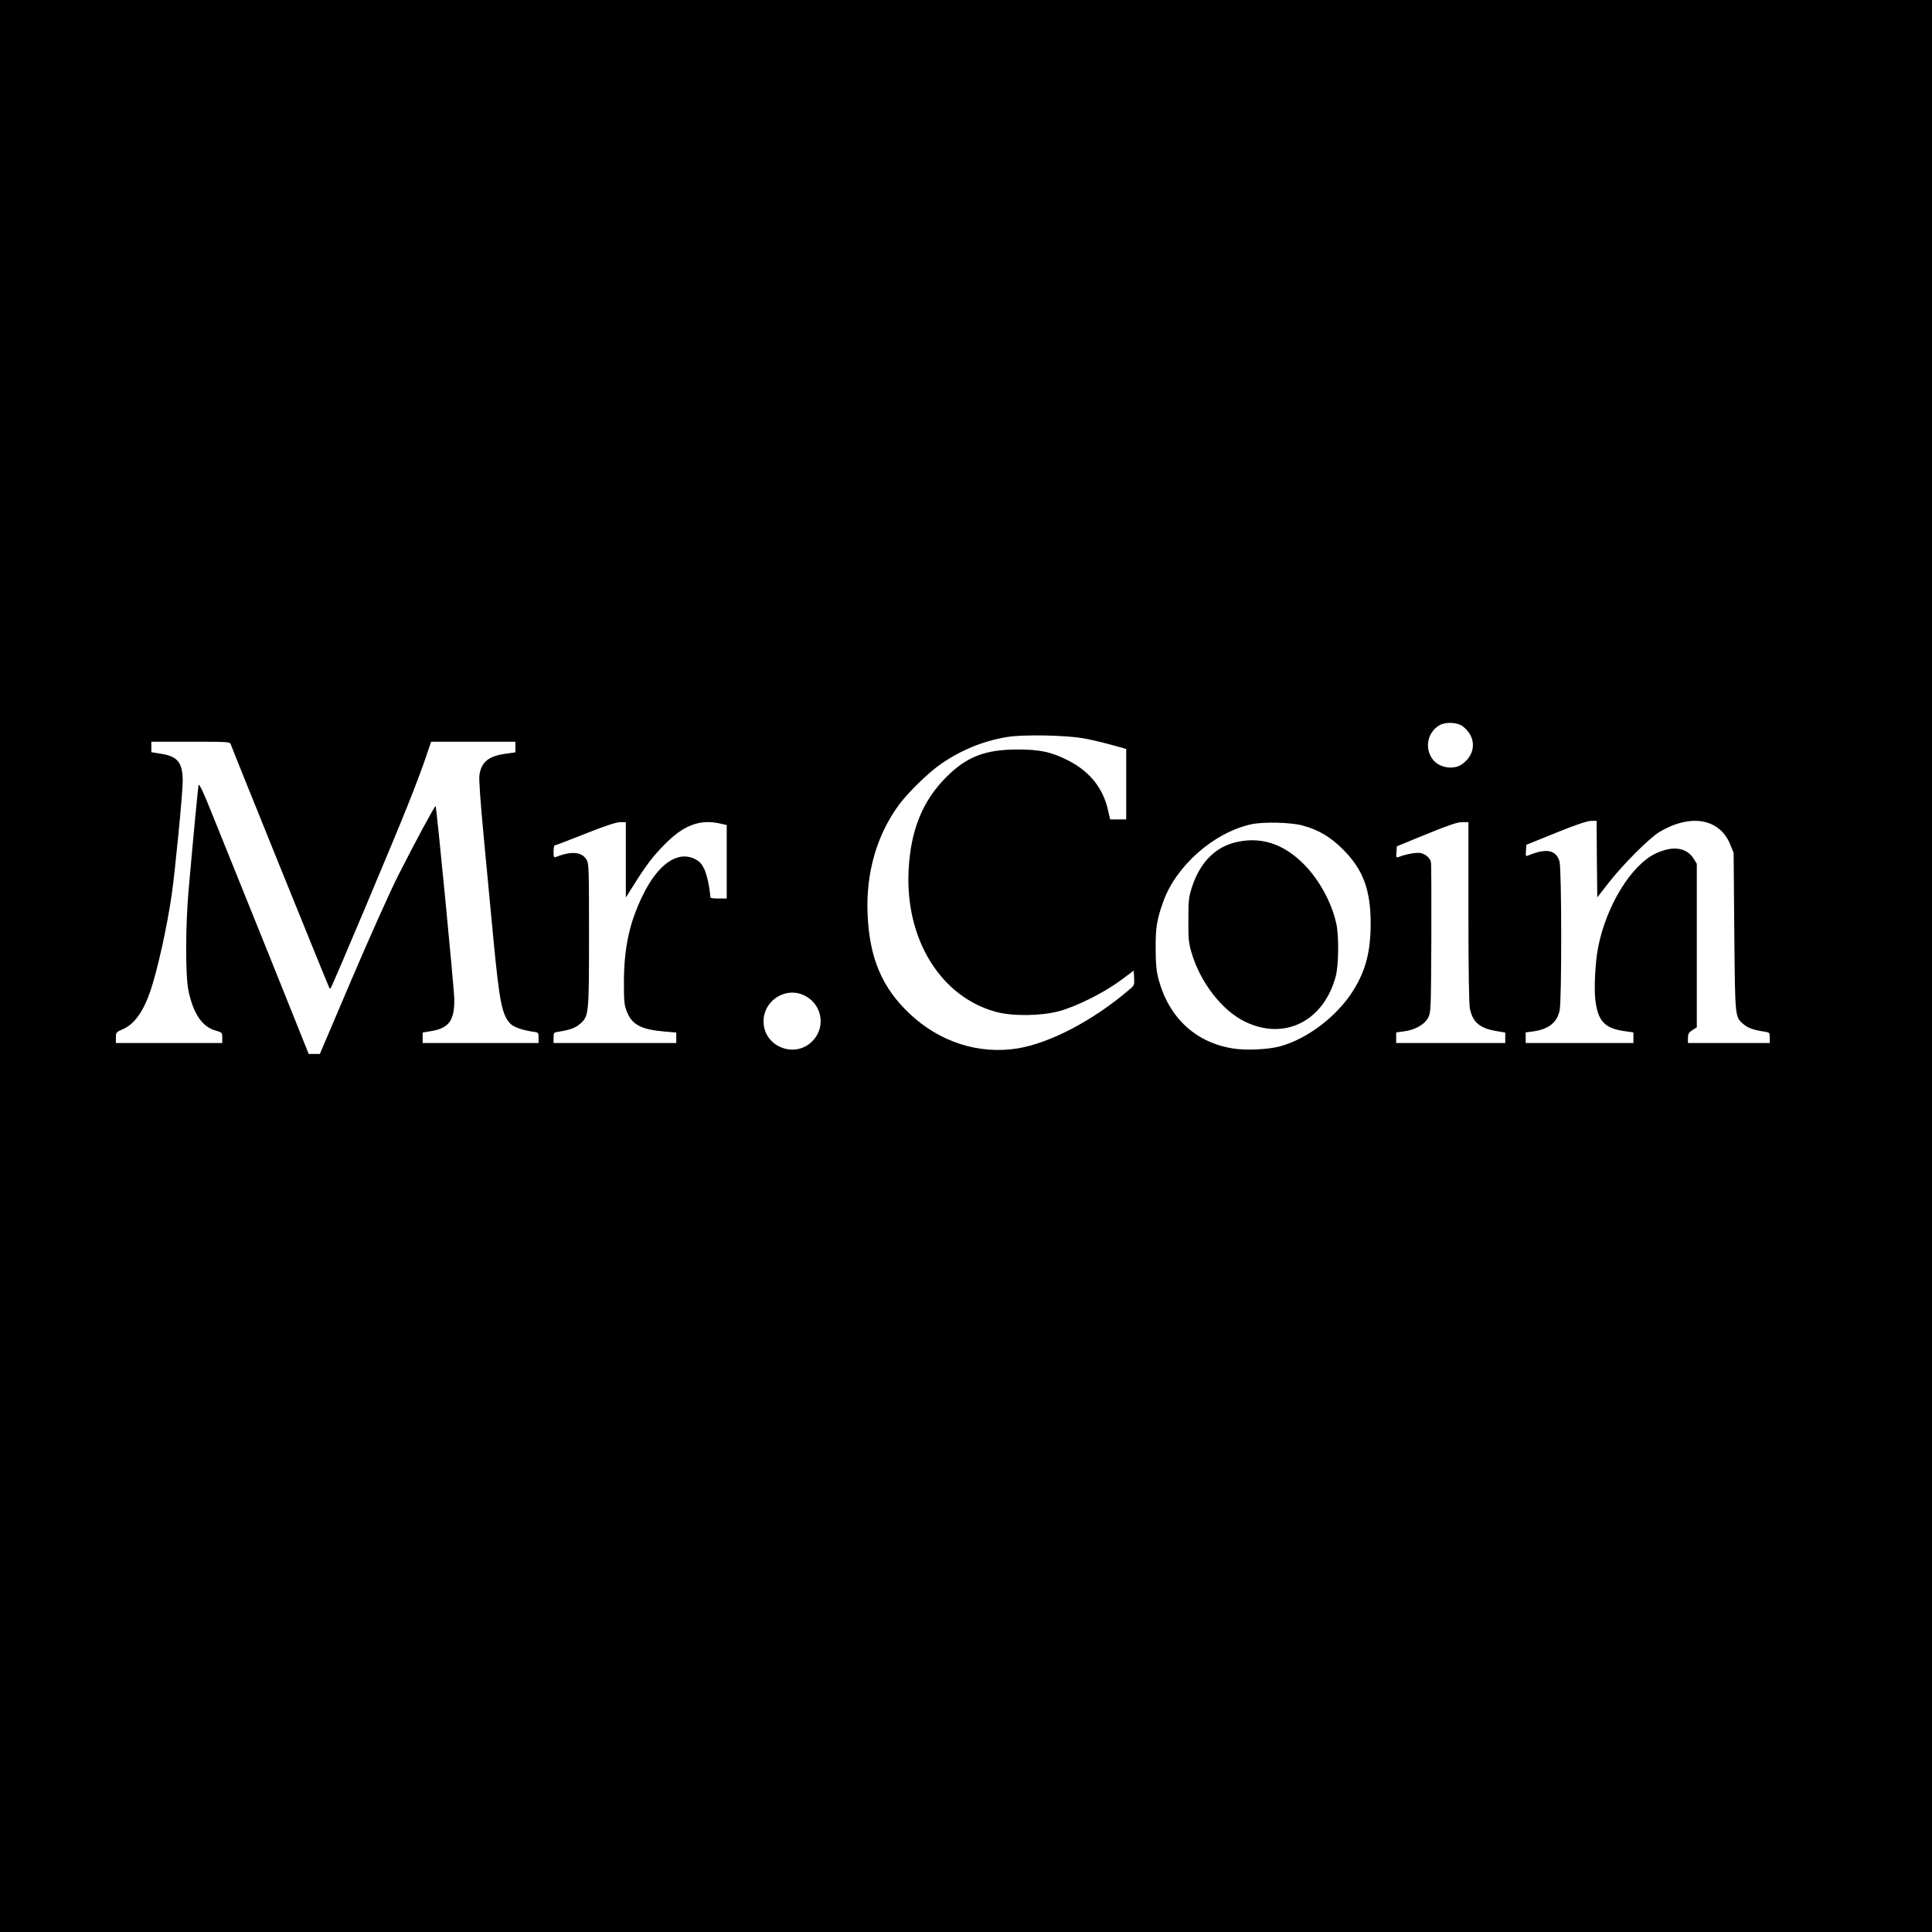 <?xml version="1.0" standalone="no"?>
<!DOCTYPE svg PUBLIC "-//W3C//DTD SVG 20010904//EN"
 "http://www.w3.org/TR/2001/REC-SVG-20010904/DTD/svg10.dtd">
<svg version="1.0" xmlns="http://www.w3.org/2000/svg"
 width="1417pt" height="1417pt" viewBox="0 0 1417 1417"
 preserveAspectRatio="xMidYMid meet">
<g transform="translate(0,1417) scale(0.1,-0.1)"
fill="#000000" stroke="none">
<path d="M0 7085 l0 -7085 7085 0 7085 0 0 7085 0 7085 -7085 0 -7085 0 0
-7085z m10727 1759 c104 -78 101 -208 -7 -281 -60 -41 -164 -24 -210 35 -65
82 -41 204 50 254 45 25 129 20 167 -8z m-2782 -89 c50 -8 141 -30 203 -47
l112 -31 0 -259 0 -258 -59 0 -59 0 -16 70 c-35 157 -132 279 -283 358 -127
66 -211 85 -378 85 -239 0 -376 -53 -525 -203 -175 -175 -262 -392 -276 -685
-25 -506 237 -928 643 -1037 121 -32 325 -30 458 5 129 34 330 135 455 227
l95 71 3 -53 c3 -51 2 -55 -35 -86 -263 -226 -584 -394 -823 -432 -282 -44
-565 47 -783 250 -208 194 -301 413 -314 740 -12 299 68 576 230 797 69 93
217 237 310 301 148 102 312 169 487 197 111 19 429 13 555 -10z m-6253 -43
c5 -19 719 -1784 725 -1791 2 -2 5 -2 8 1 10 9 468 1096 564 1338 54 135 115
296 135 358 l38 112 309 0 309 0 0 -39 0 -39 -77 -11 c-123 -18 -174 -62 -187
-159 -4 -31 9 -209 34 -473 22 -233 54 -566 70 -739 43 -447 62 -544 122 -607
23 -25 88 -48 161 -59 47 -6 47 -6 47 -45 l0 -39 -425 0 -425 0 0 38 0 39 71
12 c123 23 162 78 161 231 0 70 -130 1411 -137 1418 -5 6 -162 -286 -279 -518
-62 -124 -215 -467 -341 -762 l-229 -538 -41 0 -41 0 -288 718 c-159 394 -340
843 -402 997 -84 211 -114 274 -118 255 -4 -23 -33 -317 -72 -760 -24 -266
-25 -639 -1 -750 36 -167 101 -262 200 -289 46 -13 47 -15 47 -52 l0 -39 -390
0 -390 0 0 40 c0 38 2 40 50 61 84 36 149 125 202 278 52 152 122 466 157 706
25 172 81 747 81 834 0 137 -35 182 -155 202 l-75 12 0 38 0 39 289 0 c268 0
289 -1 293 -18z m10020 -843 l3 -281 80 103 c106 137 304 335 379 379 230 135
441 95 517 -96 l24 -59 5 -580 c6 -639 4 -623 69 -678 32 -27 71 -41 149 -53
41 -6 42 -7 42 -45 l0 -39 -300 0 -300 0 0 38 c1 31 6 40 33 57 l32 20 0 600
0 600 -23 37 c-52 83 -153 97 -277 39 -180 -84 -365 -385 -424 -691 -20 -101
-30 -286 -21 -376 17 -159 66 -215 210 -236 l70 -10 0 -39 0 -39 -395 0 -395
0 0 39 0 39 53 7 c115 16 177 64 196 155 16 73 15 1039 -1 1092 -25 85 -97 99
-231 43 -16 -7 -18 -3 -15 36 l3 43 215 87 c145 59 229 87 257 88 l43 1 2
-281z m-7122 -6 l0 -276 56 89 c94 150 144 216 234 306 135 136 254 180 396
149 l54 -12 0 -270 0 -269 -60 0 c-33 0 -60 3 -60 8 -3 64 -25 168 -45 209
-21 41 -35 56 -71 74 -126 60 -268 -39 -379 -266 -98 -200 -138 -384 -139
-635 0 -149 2 -171 23 -223 37 -93 106 -129 279 -143 l82 -7 0 -38 0 -39 -450
0 -450 0 0 39 c0 38 1 39 43 45 80 13 117 27 152 57 64 56 65 69 65 653 0 496
-1 523 -19 552 -35 57 -110 63 -223 19 -16 -6 -18 -1 -18 39 0 25 4 46 9 46 6
0 106 38 223 85 147 58 226 84 256 85 l42 0 0 -277z m4965 252 c117 -32 203
-83 295 -175 147 -147 202 -294 203 -540 0 -208 -36 -348 -128 -495 -118 -189
-339 -357 -540 -410 -86 -23 -249 -30 -342 -15 -274 44 -469 225 -545 505 -17
64 -21 110 -22 225 -1 158 9 216 56 348 95 263 370 505 643 566 89 20 293 15
380 -9z m1215 -635 c0 -432 4 -676 11 -709 21 -99 73 -143 193 -163 l66 -11 0
-38 0 -39 -400 0 -400 0 0 39 0 39 53 7 c83 10 153 49 180 98 22 42 22 45 25
582 1 297 0 550 -3 562 -7 32 -41 60 -79 67 -28 5 -107 -9 -159 -30 -16 -6
-18 -2 -15 36 l3 43 215 88 c164 67 226 88 263 89 l47 0 0 -660z m-4882 -606
c134 -55 174 -223 79 -331 -127 -144 -367 -55 -367 137 0 147 154 251 288 194z"/>
<path d="M9074 7995 c-158 -34 -270 -146 -331 -329 -24 -74 -27 -95 -27 -241
-1 -137 2 -171 22 -238 63 -220 225 -430 395 -511 289 -140 576 5 664 334 21
80 24 296 4 385 -36 165 -136 342 -257 455 -143 135 -299 182 -470 145z"/>
</g>
</svg>
